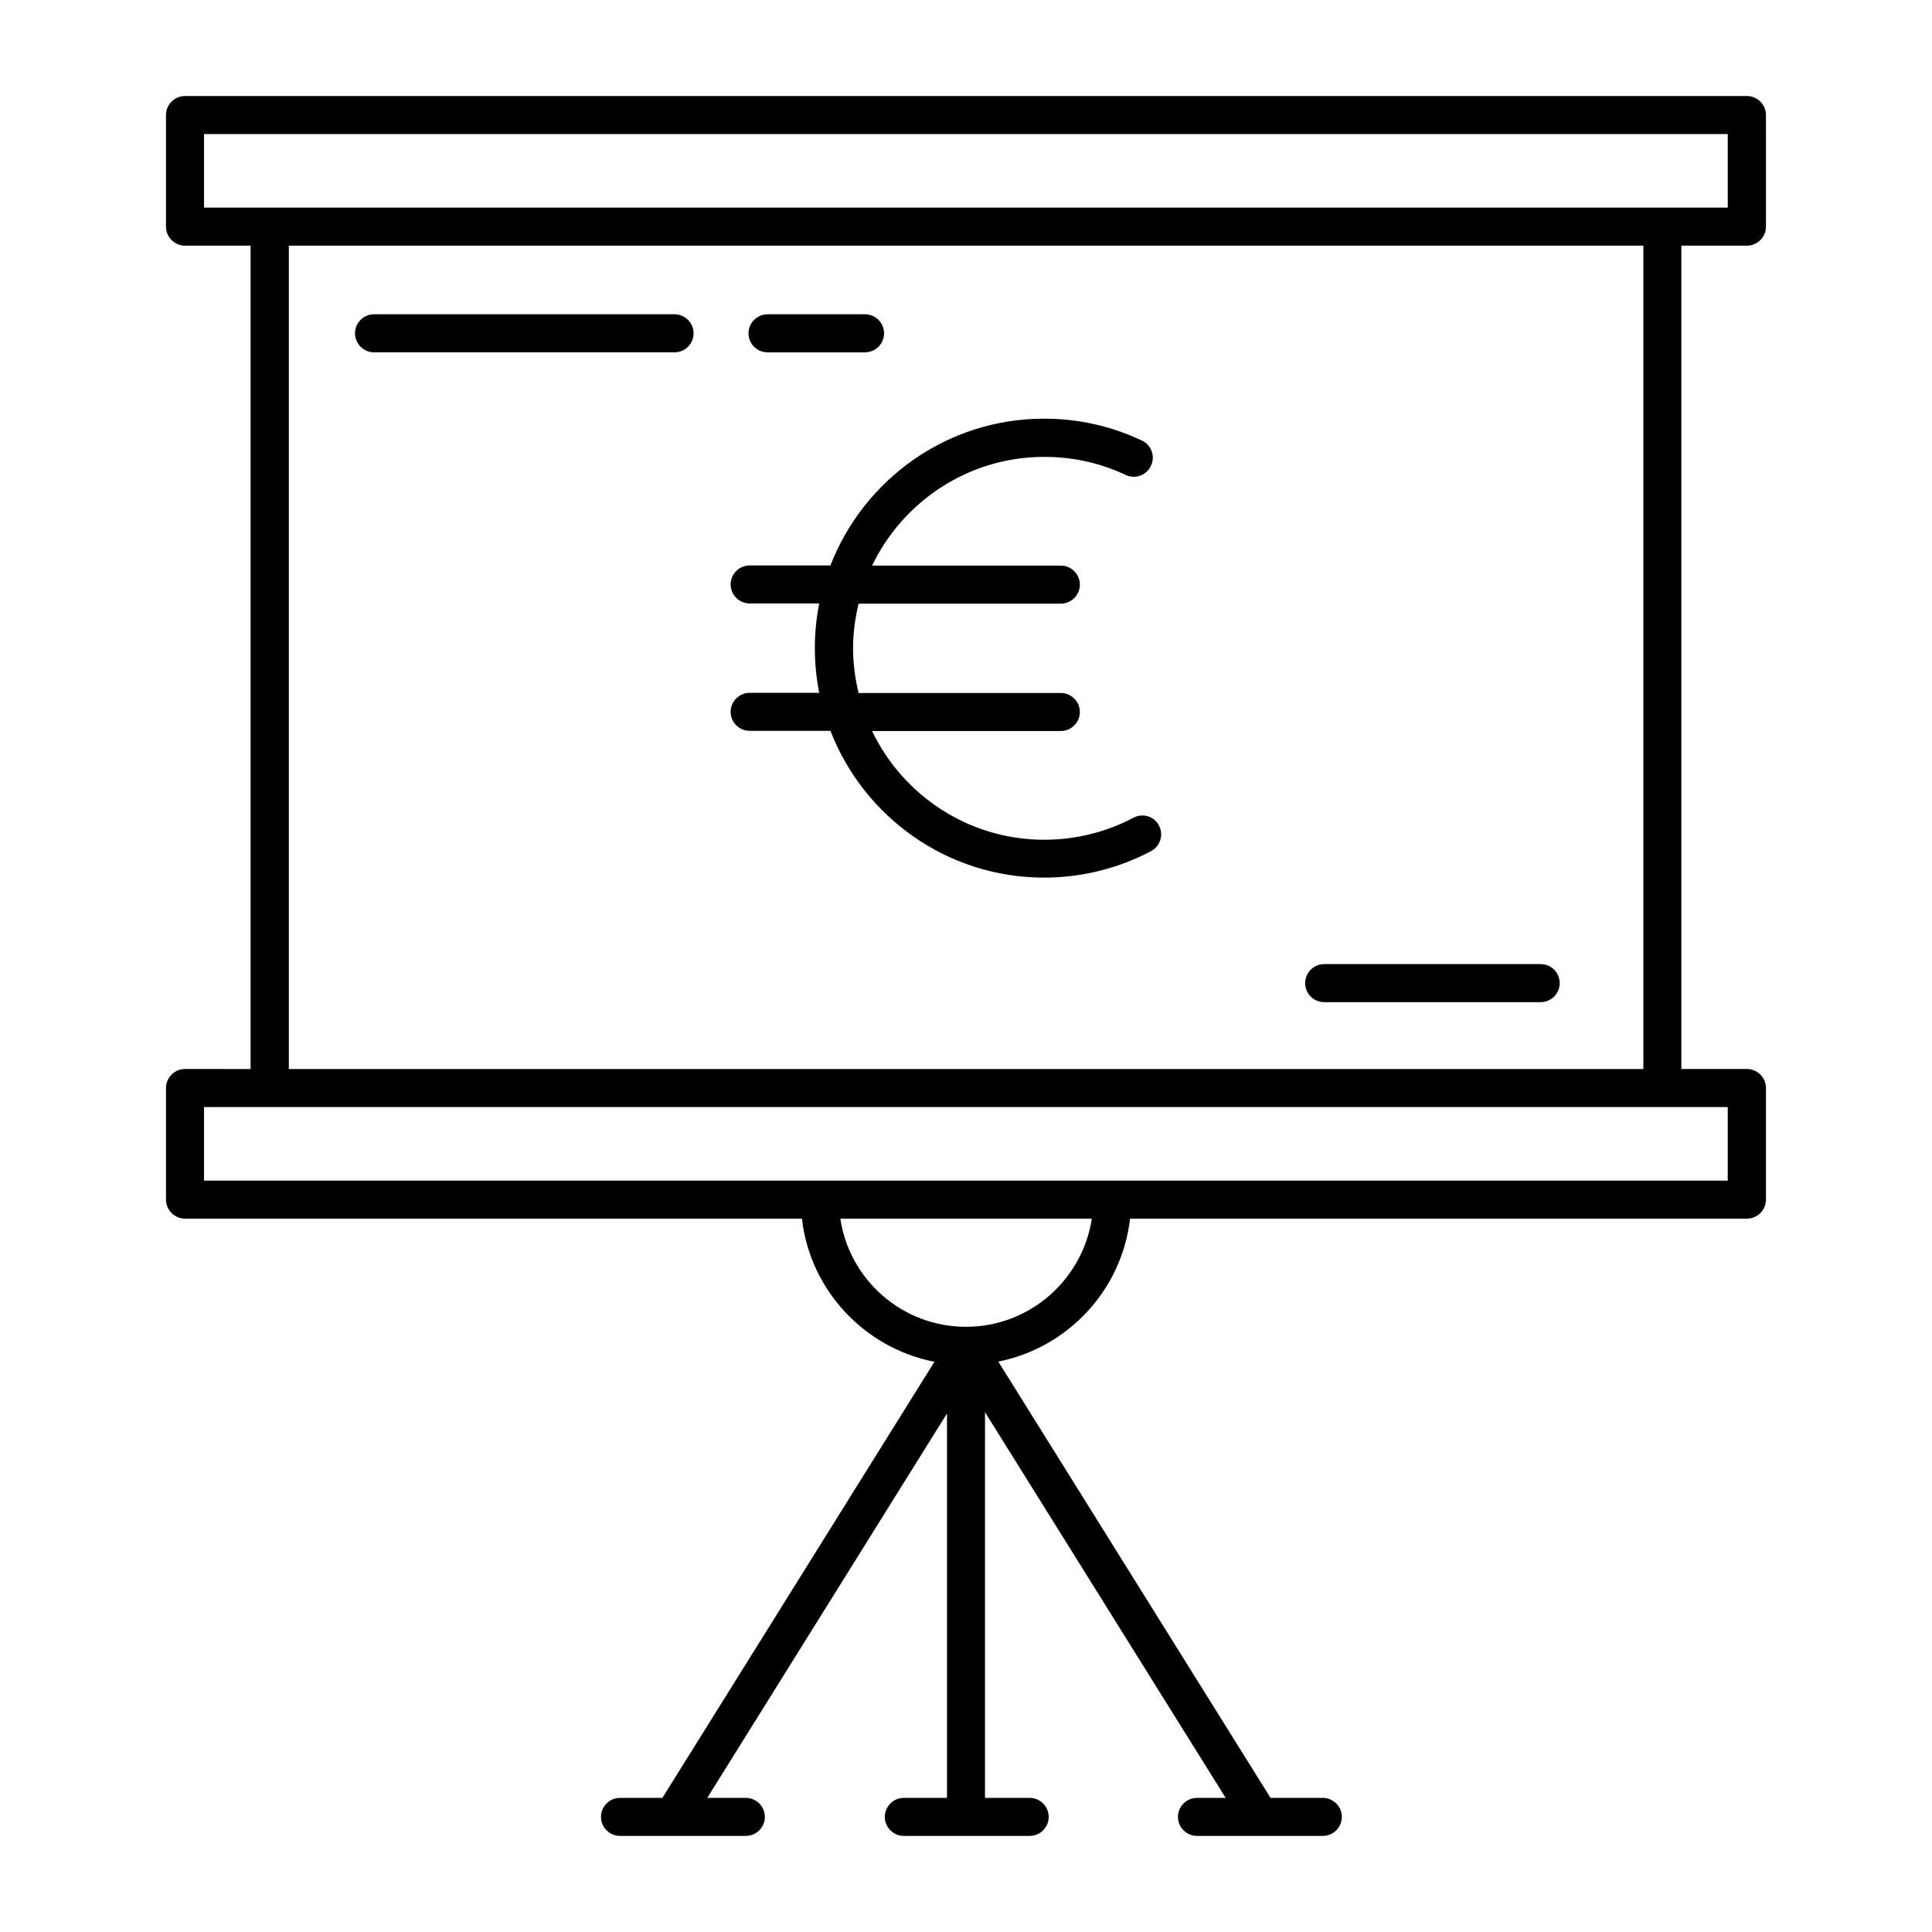 <?xml version="1.0" encoding="UTF-8"?>
<!-- Uploaded to: ICON Repo, www.svgrepo.com, Generator: ICON Repo Mixer Tools -->
<svg fill="#000000" width="800px" height="800px" version="1.1" viewBox="144 144 512 512" xmlns="http://www.w3.org/2000/svg">
 <g>
  <path d="m193.04 466.95h163.48c2.168 18.992 16.574 34.309 35.117 37.938l-72.098 115.57h-11.234c-2.769 0-5.039 2.266-5.039 5.039 0 2.769 2.266 5.039 5.039 5.039h33.352c2.769 0 5.039-2.266 5.039-5.039 0-2.769-2.266-5.039-5.039-5.039h-10.227l63.531-101.87v101.87h-11.438c-2.769 0-5.039 2.266-5.039 5.039 0 2.769 2.266 5.039 5.039 5.039h33.352c2.769 0 5.039-2.266 5.039-5.039 0-2.769-2.266-5.039-5.039-5.039h-11.84v-102.22l63.781 102.22h-7.609c-2.769 0-5.039 2.266-5.039 5.039 0 2.769 2.266 5.039 5.039 5.039h33.352c2.769 0 5.039-2.266 5.039-5.039 0-2.769-2.266-5.039-5.039-5.039h-13.855l-72.141-115.62c18.438-3.68 32.746-18.941 34.914-37.887h163.48c2.769 0 5.039-2.266 5.039-5.039v-29.574c0-2.769-2.266-5.039-5.039-5.039h-17.383l0.004-218.2h17.383c2.769 0 5.039-2.266 5.039-5.039l-0.004-29.574c0-2.769-2.266-5.039-5.039-5.039l-413.93 0.004c-2.769 0-5.039 2.266-5.039 5.039v29.574c0 2.769 2.266 5.039 5.039 5.039h17.383v218.2l-17.383-0.004c-2.769 0-5.039 2.266-5.039 5.039v29.574c0 2.769 2.266 5.035 5.039 5.035zm206.96 28.668c-16.879 0-30.883-12.445-33.301-28.668h66.652c-2.469 16.176-16.477 28.668-33.352 28.668zm-201.93-316.09h403.8v19.496h-403.8zm22.473 29.574h358.96v218.2h-358.96zm-22.473 228.28h403.8v19.496h-403.8z"/>
  <path d="m322.77 227.29h-79.652c-2.769 0-5.039 2.266-5.039 5.039 0 2.769 2.266 5.039 5.039 5.039h79.652c2.769 0 5.039-2.266 5.039-5.039-0.004-2.773-2.269-5.039-5.039-5.039z"/>
  <path d="m347.4 237.37h25.844c2.769 0 5.039-2.266 5.039-5.039 0-2.769-2.266-5.039-5.039-5.039h-25.844c-2.769 0-5.039 2.266-5.039 5.039s2.215 5.039 5.039 5.039z"/>
  <path d="m552.3 399.5h-57.383c-2.769 0-5.039 2.266-5.039 5.039 0 2.769 2.266 5.039 5.039 5.039h57.383c2.769 0 5.039-2.266 5.039-5.039 0-2.773-2.219-5.039-5.039-5.039z"/>
  <path d="m444.38 360.7c-7.203 3.828-15.367 5.844-23.629 5.844-20.102 0-37.484-11.789-45.645-28.816h50.027c2.769 0 5.039-2.266 5.039-5.039 0-2.769-2.266-5.039-5.039-5.039h-53.602c-0.906-3.777-1.461-7.758-1.461-11.84s0.555-8.012 1.461-11.84h53.605c2.769 0 5.039-2.266 5.039-5.039 0-2.769-2.266-5.039-5.039-5.039h-50.027c8.211-17.027 25.543-28.816 45.645-28.816 7.559 0 14.812 1.613 21.562 4.785 2.519 1.211 5.543 0.102 6.699-2.418 1.211-2.519 0.102-5.543-2.418-6.699-8.113-3.828-16.828-5.793-25.895-5.793-25.797 0-47.812 16.172-56.629 38.895h-21.41c-2.769 0-5.039 2.266-5.039 5.039 0 2.769 2.266 5.039 5.039 5.039h18.438c-0.754 3.828-1.16 7.758-1.16 11.84 0 4.031 0.402 8.012 1.16 11.84h-18.438c-2.769 0-5.039 2.266-5.039 5.039 0 2.769 2.266 5.039 5.039 5.039h21.41c8.816 22.723 30.832 38.895 56.629 38.895 9.875 0 19.648-2.418 28.312-7.004 2.469-1.309 3.426-4.332 2.117-6.801-1.211-2.426-4.285-3.383-6.754-2.07z"/>
 </g>
</svg>